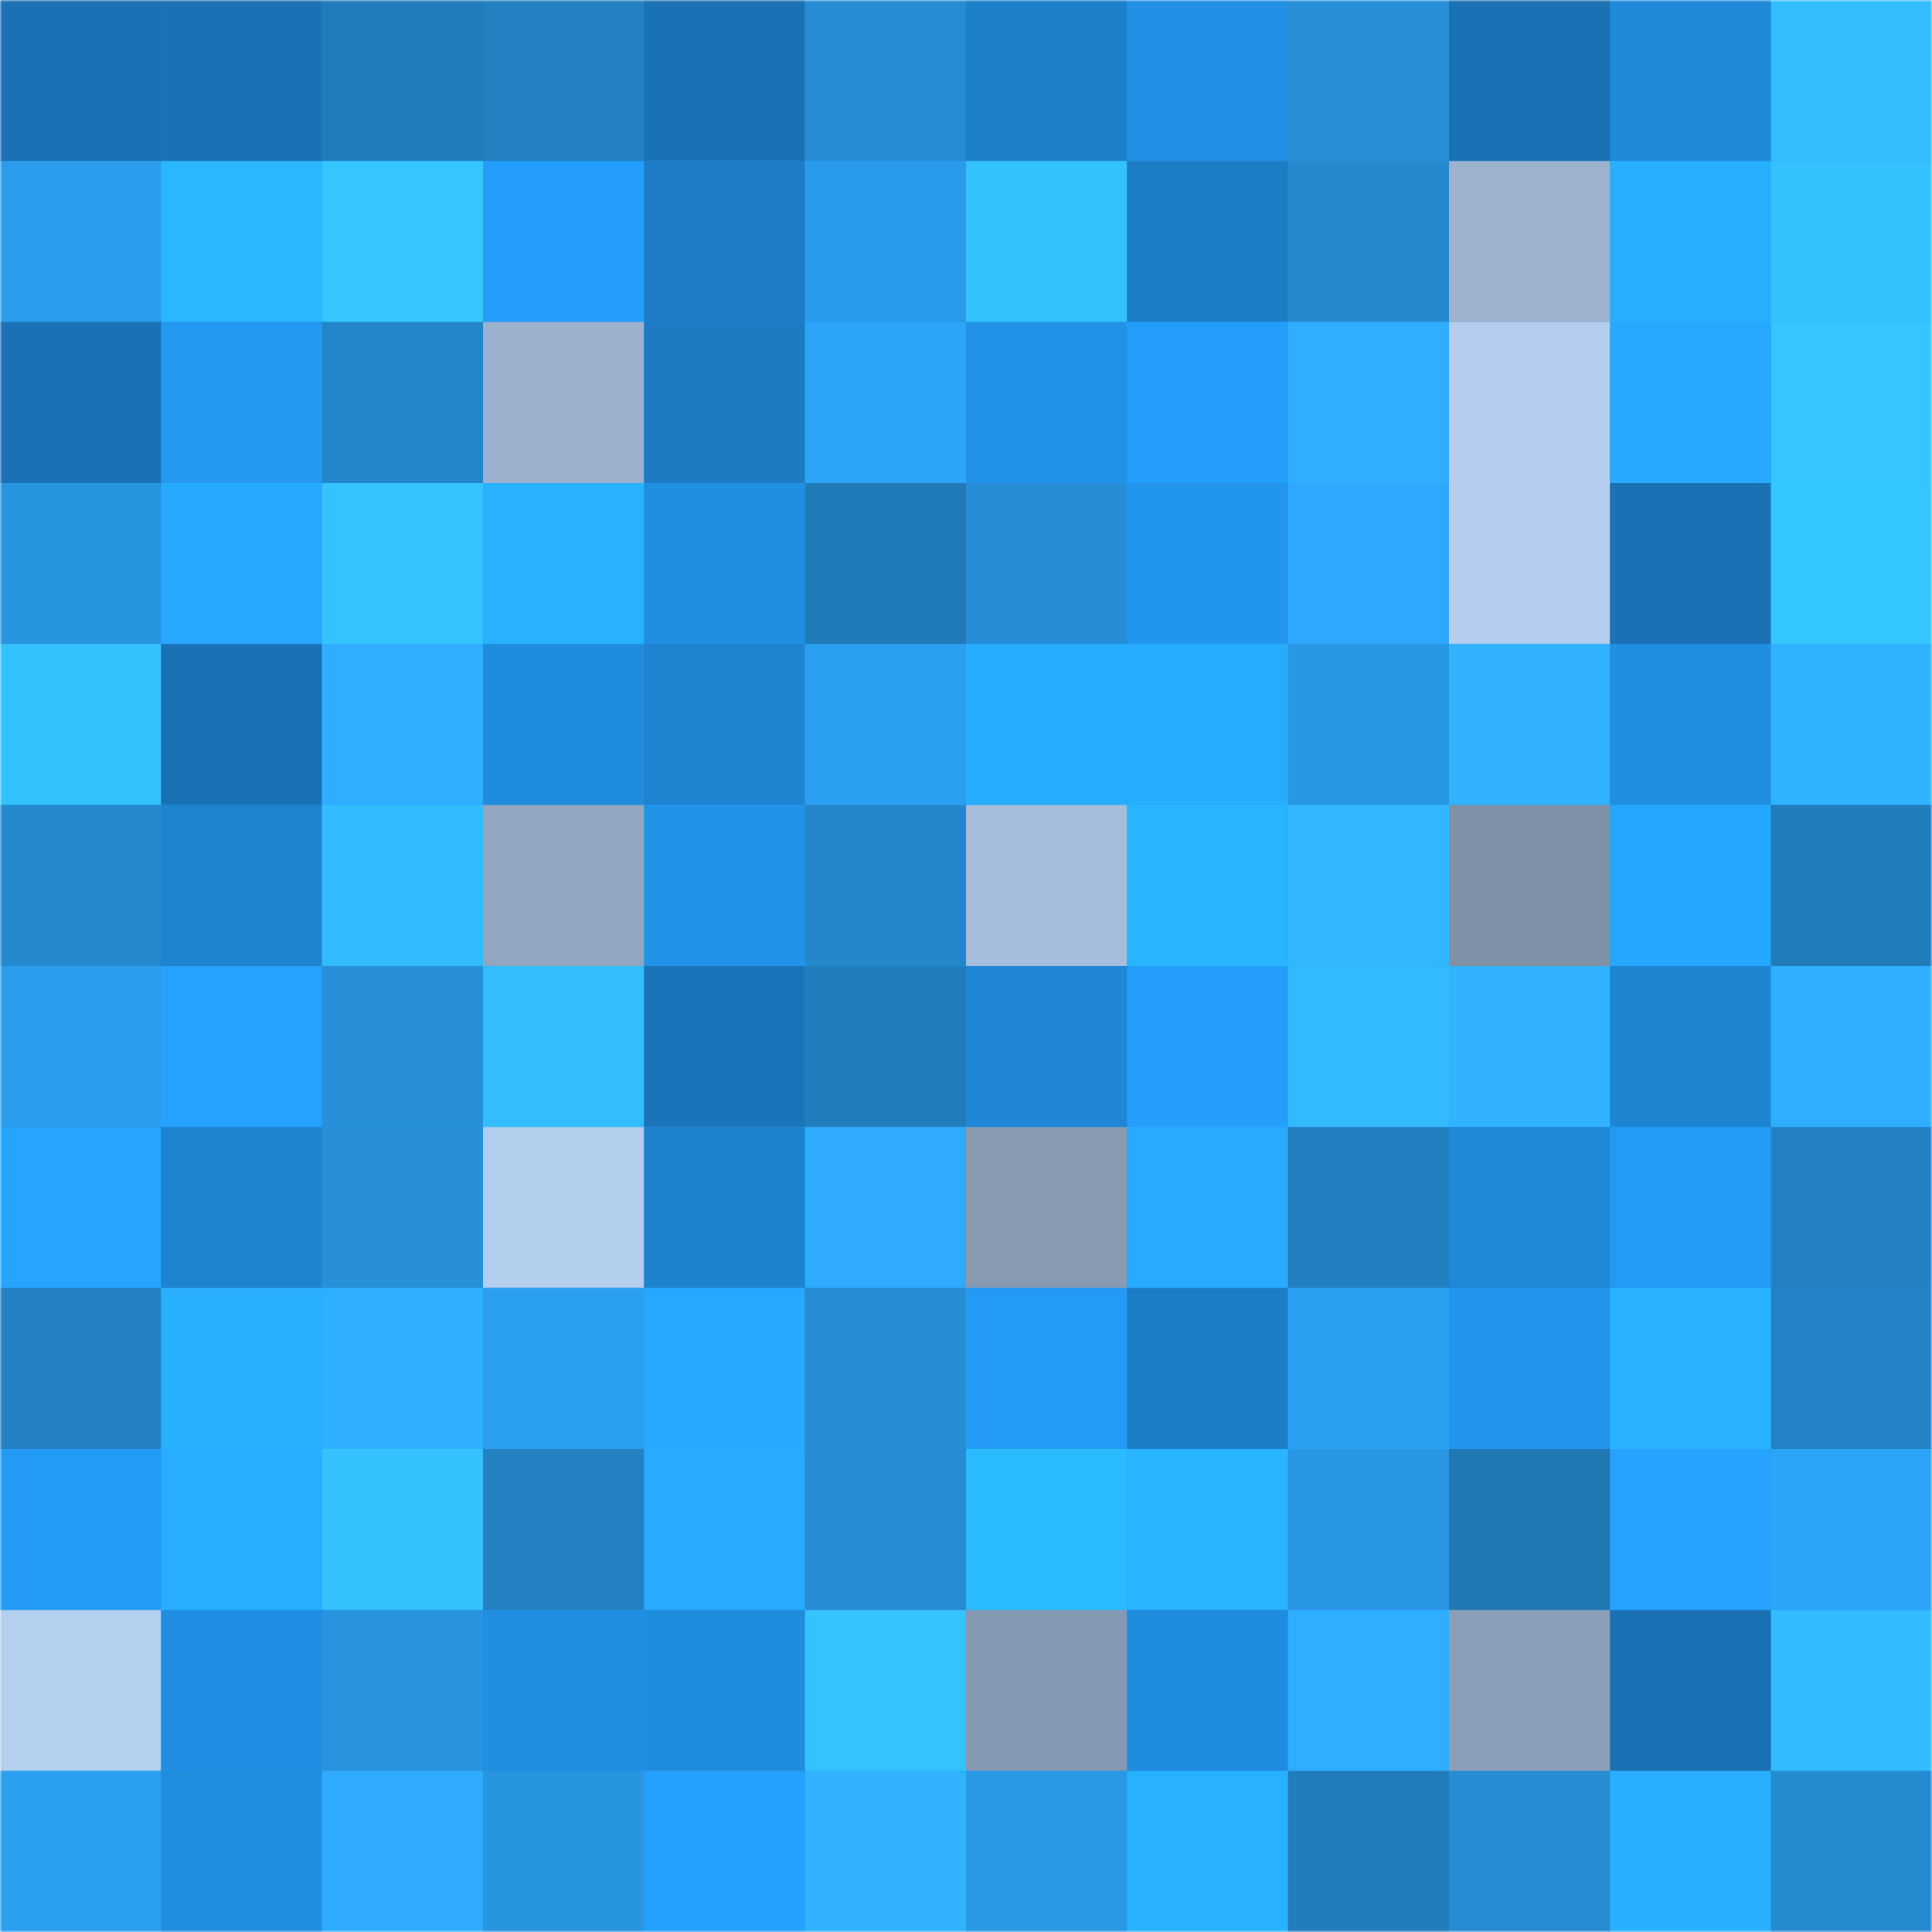 <svg viewBox="0 0 480 480" fill="none" role="img" xmlns="http://www.w3.org/2000/svg" width="240" height="240"><mask id="1094430550" maskUnits="userSpaceOnUse" x="0" y="0" width="480" height="480"><rect width="480" height="480" fill="#FFFFFF"></rect></mask><g mask="url(#1094430550)"><rect width="480" height="480" fill="#2296ee"></rect><rect x="0" y="0" width="40" height="40" fill="#1a71b3"></rect><rect x="40" y="0" width="40" height="40" fill="#1a71b3"></rect><rect x="80" y="0" width="40" height="40" fill="#217cbb"></rect><rect x="120" y="0" width="40" height="40" fill="#2381c2"></rect><rect x="160" y="0" width="40" height="40" fill="#1a71b3"></rect><rect x="200" y="0" width="40" height="40" fill="#268cd3"></rect><rect x="240" y="0" width="40" height="40" fill="#1d80ca"></rect><rect x="280" y="0" width="40" height="40" fill="#2190e5"></rect><rect x="320" y="0" width="40" height="40" fill="#2790d9"></rect><rect x="360" y="0" width="40" height="40" fill="#1a71b3"></rect><rect x="400" y="0" width="40" height="40" fill="#1f89da"></rect><rect x="440" y="0" width="40" height="40" fill="#33bdff"></rect><rect x="0" y="40" width="40" height="40" fill="#2a9ceb"></rect><rect x="40" y="40" width="40" height="40" fill="#2ab7ff"></rect><rect x="80" y="40" width="40" height="40" fill="#35c6ff"></rect><rect x="120" y="40" width="40" height="40" fill="#249efb"></rect><rect x="160" y="40" width="40" height="40" fill="#1c7dc6"></rect><rect x="200" y="40" width="40" height="40" fill="#2a9bea"></rect><rect x="240" y="40" width="40" height="40" fill="#34c2ff"></rect><rect x="280" y="40" width="40" height="40" fill="#1c7dc7"></rect><rect x="320" y="40" width="40" height="40" fill="#2589ce"></rect><rect x="360" y="40" width="40" height="40" fill="#9cb2ce"></rect><rect x="400" y="40" width="40" height="40" fill="#28afff"></rect><rect x="440" y="40" width="40" height="40" fill="#34c2ff"></rect><rect x="0" y="80" width="40" height="40" fill="#1a71b3"></rect><rect x="40" y="80" width="40" height="40" fill="#2399f2"></rect><rect x="80" y="80" width="40" height="40" fill="#2486ca"></rect><rect x="120" y="80" width="40" height="40" fill="#9bb1cd"></rect><rect x="160" y="80" width="40" height="40" fill="#1c7bc2"></rect><rect x="200" y="80" width="40" height="40" fill="#2ca5f9"></rect><rect x="240" y="80" width="40" height="40" fill="#2192e7"></rect><rect x="280" y="80" width="40" height="40" fill="#249efb"></rect><rect x="320" y="80" width="40" height="40" fill="#2faeff"></rect><rect x="360" y="80" width="40" height="40" fill="#b5ceef"></rect><rect x="400" y="80" width="40" height="40" fill="#26aaff"></rect><rect x="440" y="80" width="40" height="40" fill="#35c5ff"></rect><rect x="0" y="120" width="40" height="40" fill="#2895e1"></rect><rect x="40" y="120" width="40" height="40" fill="#26a9ff"></rect><rect x="80" y="120" width="40" height="40" fill="#34c3ff"></rect><rect x="120" y="120" width="40" height="40" fill="#28b1ff"></rect><rect x="160" y="120" width="40" height="40" fill="#208fe2"></rect><rect x="200" y="120" width="40" height="40" fill="#217bb9"></rect><rect x="240" y="120" width="40" height="40" fill="#268ed6"></rect><rect x="280" y="120" width="40" height="40" fill="#2295ec"></rect><rect x="320" y="120" width="40" height="40" fill="#2da8fd"></rect><rect x="360" y="120" width="40" height="40" fill="#b5ceef"></rect><rect x="400" y="120" width="40" height="40" fill="#1a71b3"></rect><rect x="440" y="120" width="40" height="40" fill="#35c7ff"></rect><rect x="0" y="160" width="40" height="40" fill="#34c2ff"></rect><rect x="40" y="160" width="40" height="40" fill="#1a71b3"></rect><rect x="80" y="160" width="40" height="40" fill="#2faeff"></rect><rect x="120" y="160" width="40" height="40" fill="#208cdd"></rect><rect x="160" y="160" width="40" height="40" fill="#1e83d0"></rect><rect x="200" y="160" width="40" height="40" fill="#2ba0f1"></rect><rect x="240" y="160" width="40" height="40" fill="#27adff"></rect><rect x="280" y="160" width="40" height="40" fill="#27adff"></rect><rect x="320" y="160" width="40" height="40" fill="#2998e4"></rect><rect x="360" y="160" width="40" height="40" fill="#30b2ff"></rect><rect x="400" y="160" width="40" height="40" fill="#208ee1"></rect><rect x="440" y="160" width="40" height="40" fill="#30b3ff"></rect><rect x="0" y="200" width="40" height="40" fill="#2589ce"></rect><rect x="40" y="200" width="40" height="40" fill="#1e83d0"></rect><rect x="80" y="200" width="40" height="40" fill="#32bbff"></rect><rect x="120" y="200" width="40" height="40" fill="#91a6c0"></rect><rect x="160" y="200" width="40" height="40" fill="#2194ea"></rect><rect x="200" y="200" width="40" height="40" fill="#2487cb"></rect><rect x="240" y="200" width="40" height="40" fill="#a5bdda"></rect><rect x="280" y="200" width="40" height="40" fill="#29b4ff"></rect><rect x="320" y="200" width="40" height="40" fill="#31b7ff"></rect><rect x="360" y="200" width="40" height="40" fill="#7f91a7"></rect><rect x="400" y="200" width="40" height="40" fill="#26a7ff"></rect><rect x="440" y="200" width="40" height="40" fill="#217cba"></rect><rect x="0" y="240" width="40" height="40" fill="#2a9dec"></rect><rect x="40" y="240" width="40" height="40" fill="#25a2ff"></rect><rect x="80" y="240" width="40" height="40" fill="#2790d9"></rect><rect x="120" y="240" width="40" height="40" fill="#33bdff"></rect><rect x="160" y="240" width="40" height="40" fill="#1a74b9"></rect><rect x="200" y="240" width="40" height="40" fill="#227dbc"></rect><rect x="240" y="240" width="40" height="40" fill="#1f87d6"></rect><rect x="280" y="240" width="40" height="40" fill="#249efb"></rect><rect x="320" y="240" width="40" height="40" fill="#32baff"></rect><rect x="360" y="240" width="40" height="40" fill="#30b2ff"></rect><rect x="400" y="240" width="40" height="40" fill="#1e85d2"></rect><rect x="440" y="240" width="40" height="40" fill="#2faeff"></rect><rect x="0" y="280" width="40" height="40" fill="#25a5ff"></rect><rect x="40" y="280" width="40" height="40" fill="#1e83d0"></rect><rect x="80" y="280" width="40" height="40" fill="#2790d8"></rect><rect x="120" y="280" width="40" height="40" fill="#b3cded"></rect><rect x="160" y="280" width="40" height="40" fill="#1e83cf"></rect><rect x="200" y="280" width="40" height="40" fill="#2eaaff"></rect><rect x="240" y="280" width="40" height="40" fill="#879ab2"></rect><rect x="280" y="280" width="40" height="40" fill="#27aaff"></rect><rect x="320" y="280" width="40" height="40" fill="#2280c0"></rect><rect x="360" y="280" width="40" height="40" fill="#1f88d8"></rect><rect x="400" y="280" width="40" height="40" fill="#239bf5"></rect><rect x="440" y="280" width="40" height="40" fill="#2381c2"></rect><rect x="0" y="320" width="40" height="40" fill="#2380c2"></rect><rect x="40" y="320" width="40" height="40" fill="#28b0ff"></rect><rect x="80" y="320" width="40" height="40" fill="#2fb0ff"></rect><rect x="120" y="320" width="40" height="40" fill="#2b9fef"></rect><rect x="160" y="320" width="40" height="40" fill="#26a8ff"></rect><rect x="200" y="320" width="40" height="40" fill="#268cd3"></rect><rect x="240" y="320" width="40" height="40" fill="#239bf6"></rect><rect x="280" y="320" width="40" height="40" fill="#1c7dc7"></rect><rect x="320" y="320" width="40" height="40" fill="#2ba0f0"></rect><rect x="360" y="320" width="40" height="40" fill="#2294eb"></rect><rect x="400" y="320" width="40" height="40" fill="#28b2ff"></rect><rect x="440" y="320" width="40" height="40" fill="#2383c6"></rect><rect x="0" y="360" width="40" height="40" fill="#239af4"></rect><rect x="40" y="360" width="40" height="40" fill="#27aeff"></rect><rect x="80" y="360" width="40" height="40" fill="#34c2ff"></rect><rect x="120" y="360" width="40" height="40" fill="#2381c2"></rect><rect x="160" y="360" width="40" height="40" fill="#27aaff"></rect><rect x="200" y="360" width="40" height="40" fill="#268cd3"></rect><rect x="240" y="360" width="40" height="40" fill="#2abaff"></rect><rect x="280" y="360" width="40" height="40" fill="#29b4ff"></rect><rect x="320" y="360" width="40" height="40" fill="#2896e3"></rect><rect x="360" y="360" width="40" height="40" fill="#2078b5"></rect><rect x="400" y="360" width="40" height="40" fill="#25a3ff"></rect><rect x="440" y="360" width="40" height="40" fill="#2ca4f7"></rect><rect x="0" y="400" width="40" height="40" fill="#b5cfef"></rect><rect x="40" y="400" width="40" height="40" fill="#208fe3"></rect><rect x="80" y="400" width="40" height="40" fill="#2893de"></rect><rect x="120" y="400" width="40" height="40" fill="#208ee1"></rect><rect x="160" y="400" width="40" height="40" fill="#208cde"></rect><rect x="200" y="400" width="40" height="40" fill="#34c3ff"></rect><rect x="240" y="400" width="40" height="40" fill="#8699b2"></rect><rect x="280" y="400" width="40" height="40" fill="#208cdd"></rect><rect x="320" y="400" width="40" height="40" fill="#2faeff"></rect><rect x="360" y="400" width="40" height="40" fill="#8b9fb8"></rect><rect x="400" y="400" width="40" height="40" fill="#1a72b5"></rect><rect x="440" y="400" width="40" height="40" fill="#32bbff"></rect><rect x="0" y="440" width="40" height="40" fill="#2ba0f1"></rect><rect x="40" y="440" width="40" height="40" fill="#208ddf"></rect><rect x="80" y="440" width="40" height="40" fill="#2eabff"></rect><rect x="120" y="440" width="40" height="40" fill="#2895e0"></rect><rect x="160" y="440" width="40" height="40" fill="#24a0fe"></rect><rect x="200" y="440" width="40" height="40" fill="#30b2ff"></rect><rect x="240" y="440" width="40" height="40" fill="#2998e5"></rect><rect x="280" y="440" width="40" height="40" fill="#28b1ff"></rect><rect x="320" y="440" width="40" height="40" fill="#227dbc"></rect><rect x="360" y="440" width="40" height="40" fill="#268cd3"></rect><rect x="400" y="440" width="40" height="40" fill="#28afff"></rect><rect x="440" y="440" width="40" height="40" fill="#258bd1"></rect></g></svg>